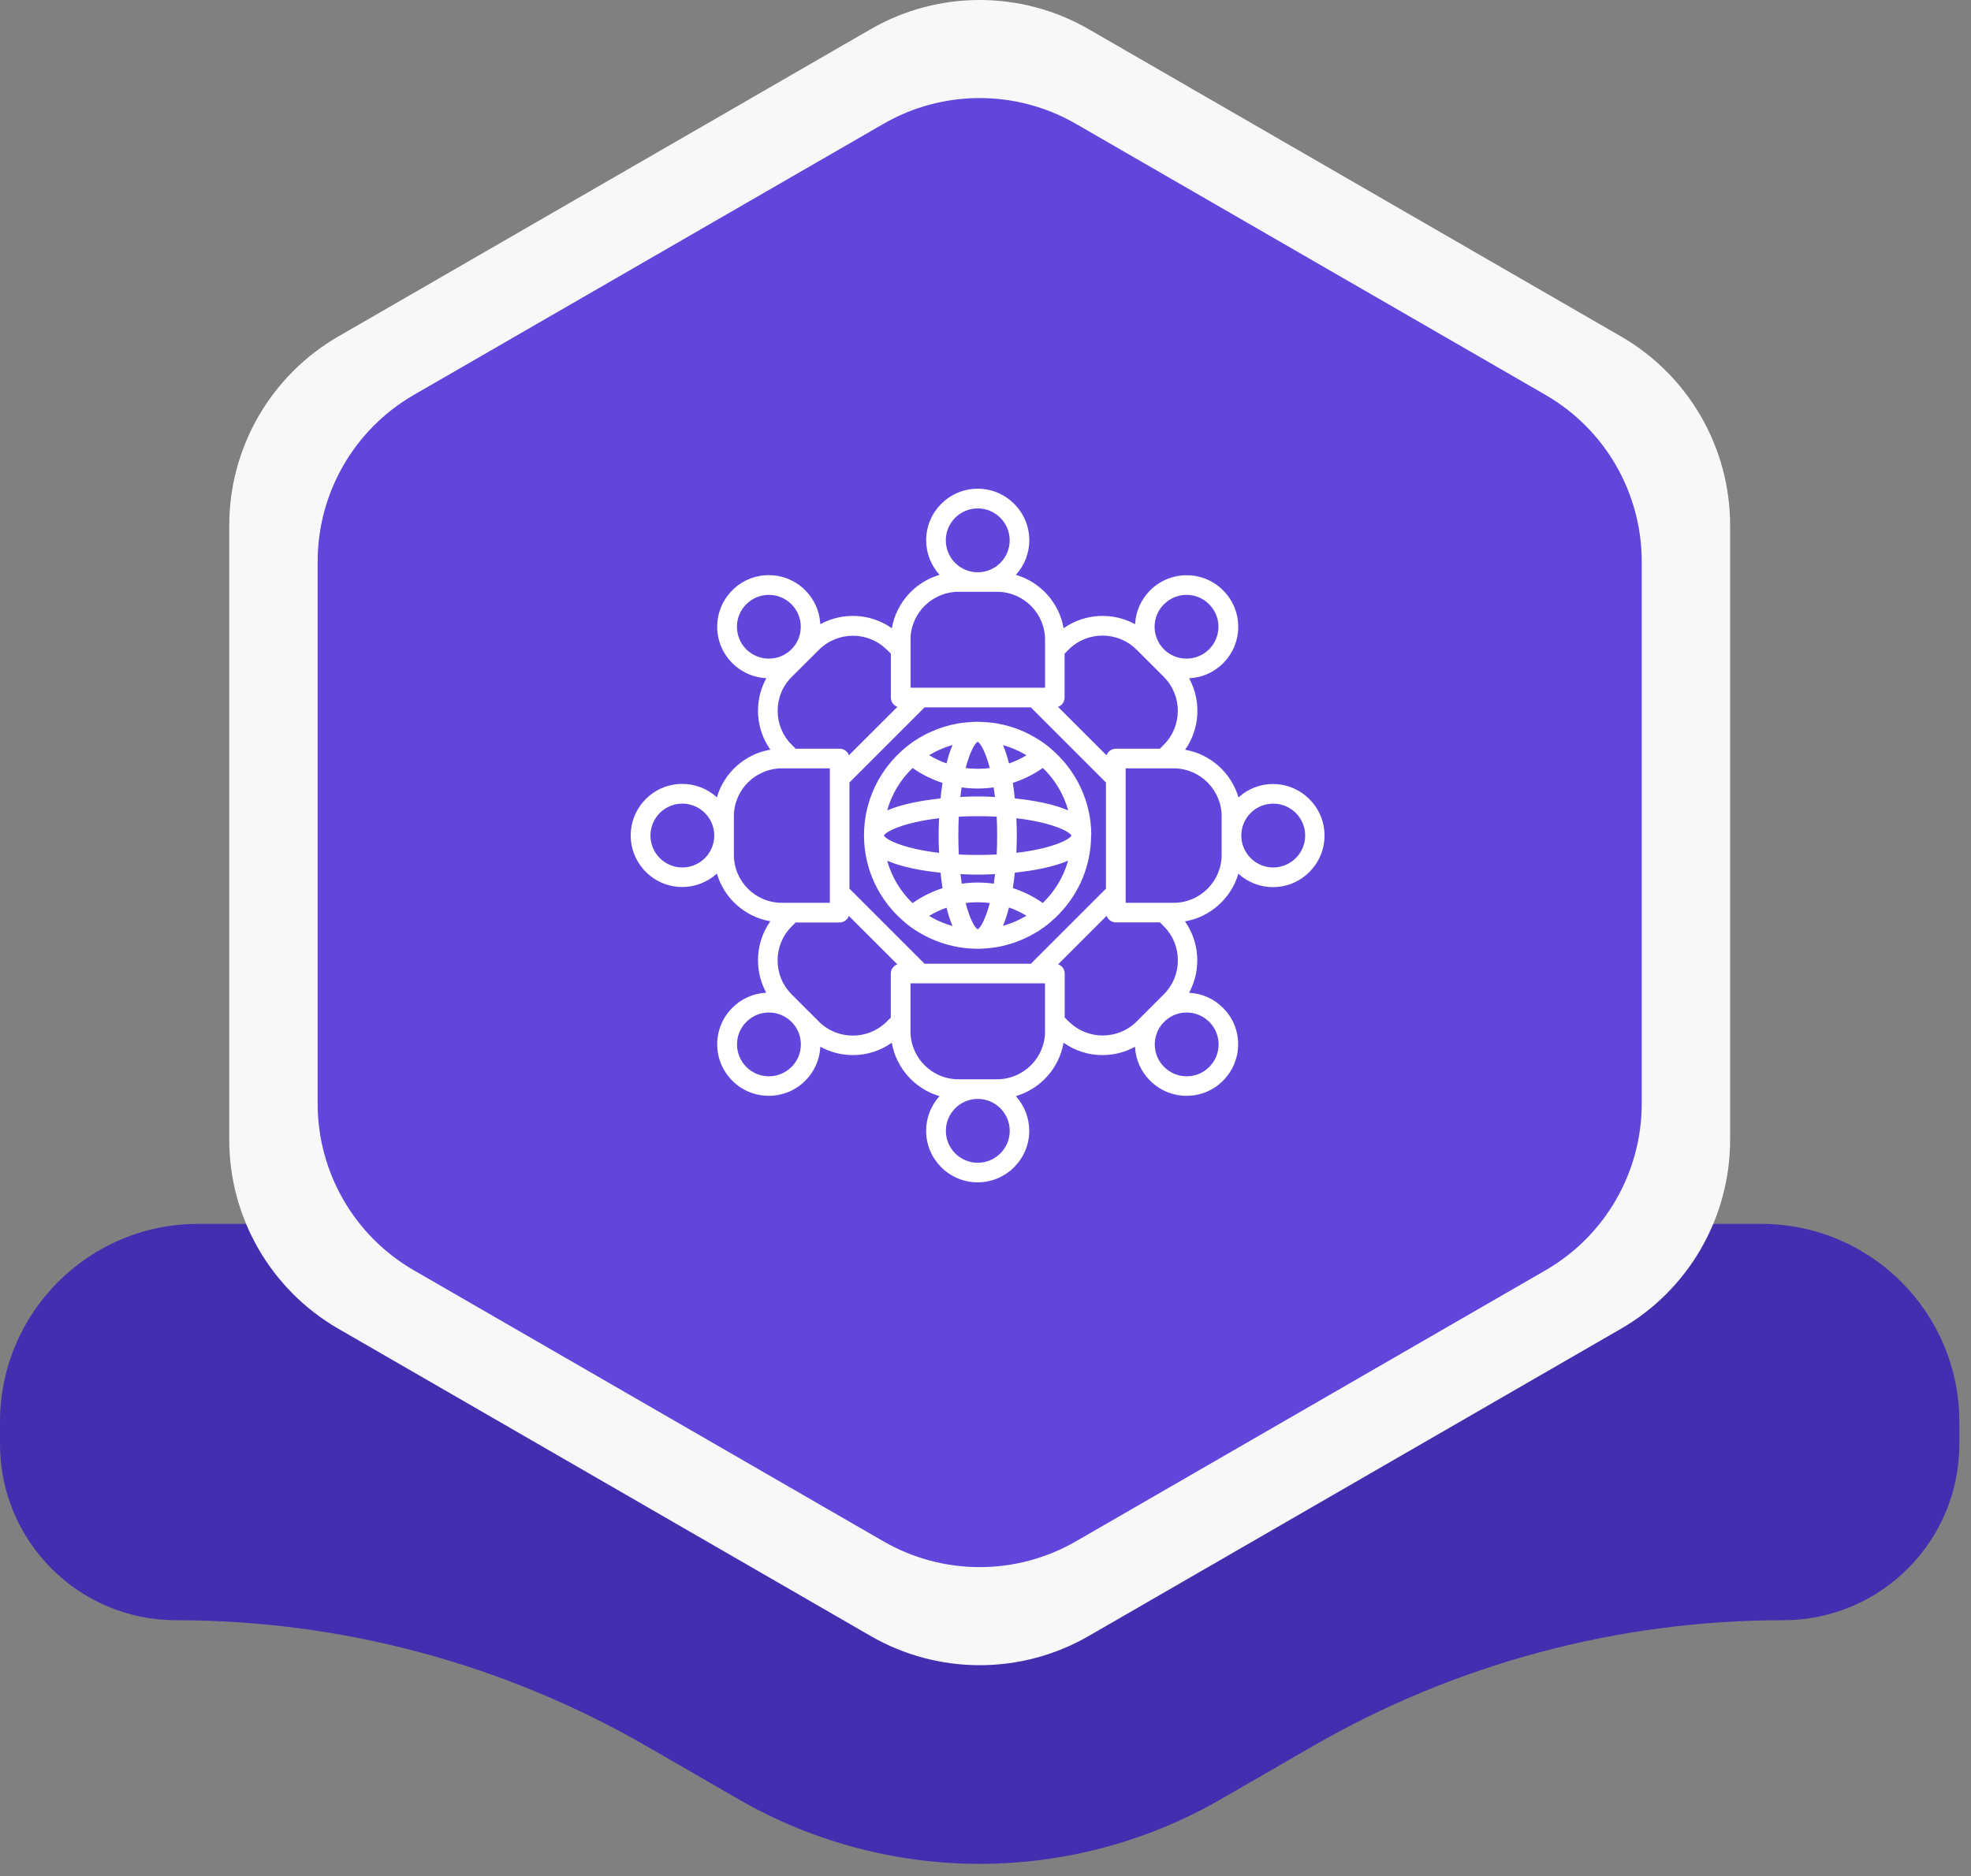 <svg xmlns="http://www.w3.org/2000/svg" width="125" height="119" viewBox="0 0 125 119" fill="none"><rect x="0" y="0" width="125" height="119" fill="#808080" stroke="none"/><path d="M0 90.205V91.605C0 97.775 5.001 102.776 11.171 102.776C21.651 102.776 31.946 105.535 41.022 110.774L46.842 114.134C51.484 116.814 56.771 118.23 62.132 118.23C67.492 118.23 72.779 116.813 77.422 114.133L83.24 110.774C92.316 105.534 102.611 102.775 113.091 102.775C119.261 102.775 124.262 97.773 124.262 91.604V90.204C124.262 83.261 118.634 77.633 111.691 77.633H12.571C5.629 77.634 0 83.262 0 90.205Z" fill="#422FAF"></path><path d="M55.213 1.854L21.457 21.343C17.176 23.815 14.539 28.382 14.539 33.325V72.303C14.539 77.246 17.176 81.814 21.457 84.285L55.213 103.774C59.494 106.246 64.768 106.246 69.049 103.774L102.805 84.285C107.086 81.813 109.723 77.246 109.723 72.303V33.325C109.723 28.382 107.086 23.814 102.805 21.343L69.049 1.854C64.768 -0.618 59.494 -0.618 55.213 1.854Z" fill="#F8F8F8"></path><path d="M56.028 7.856L26.247 25.049C22.471 27.23 20.145 31.259 20.145 35.62V70.007C20.145 74.368 22.471 78.398 26.247 80.579L56.028 97.771C59.804 99.952 64.457 99.952 68.234 97.771L98.014 80.579C101.792 78.398 104.118 74.368 104.118 70.007V35.62C104.118 31.259 101.791 27.229 98.014 25.049L68.234 7.856C64.457 5.675 59.804 5.675 56.028 7.856Z" fill="#6245DB"></path><g clip-path="url(#clip0_1932_2201)"><path d="M69.21 52.995C69.21 50.768 68.192 48.773 66.593 47.448L66.564 47.419C66.309 47.206 66.033 47.017 65.752 46.843C65.734 46.834 65.714 46.819 65.695 46.81C65.623 46.766 65.555 46.729 65.483 46.69C65.444 46.666 65.401 46.645 65.362 46.621C65.314 46.597 65.261 46.568 65.213 46.544C65.156 46.514 65.102 46.49 65.045 46.462C65.011 46.447 64.976 46.433 64.943 46.414C64.871 46.381 64.802 46.351 64.73 46.322C64.716 46.316 64.701 46.312 64.686 46.303C64.243 46.124 63.773 45.989 63.285 45.902C63.261 45.902 63.232 45.893 63.208 45.887C63.136 45.872 63.063 45.863 62.99 45.854C62.945 45.848 62.903 45.845 62.858 45.839C62.795 45.83 62.733 45.824 62.67 45.821C62.607 45.815 62.55 45.811 62.487 45.806C62.439 45.806 62.391 45.8 62.343 45.797C62.232 45.791 62.115 45.787 62.005 45.787C61.894 45.787 61.777 45.787 61.666 45.797C61.618 45.797 61.57 45.802 61.517 45.806C61.459 45.806 61.397 45.815 61.337 45.821C61.269 45.826 61.206 45.835 61.14 45.839C61.101 45.839 61.062 45.848 61.023 45.854C60.946 45.863 60.864 45.878 60.787 45.887C60.768 45.887 60.753 45.893 60.733 45.896C60.134 46.002 59.565 46.181 59.029 46.427C59.02 46.433 59.005 46.436 58.996 46.442C58.918 46.475 58.846 46.514 58.769 46.547C58.739 46.562 58.711 46.577 58.682 46.592C58.619 46.625 58.562 46.655 58.502 46.688C58.455 46.718 58.406 46.742 58.358 46.769C58.319 46.793 58.277 46.818 58.238 46.842C58.151 46.895 58.07 46.947 57.987 47.001C57.987 47.001 57.978 47.006 57.972 47.01C57.789 47.136 57.61 47.265 57.442 47.406C57.432 47.415 57.423 47.424 57.412 47.435C55.814 48.76 54.795 50.755 54.795 52.982C54.795 55.209 55.804 57.181 57.383 58.505C57.401 58.524 57.421 58.544 57.44 58.559C57.787 58.844 58.159 59.09 58.554 59.302C58.569 59.312 58.584 59.317 58.599 59.326C58.676 59.365 58.754 59.408 58.83 59.443C58.863 59.461 58.902 59.476 58.941 59.496C58.994 59.521 59.051 59.545 59.105 59.569C59.159 59.593 59.21 59.617 59.264 59.637C59.297 59.652 59.332 59.667 59.369 59.681C59.717 59.816 60.079 59.928 60.45 60.011C60.456 60.011 60.465 60.011 60.469 60.016C60.55 60.035 60.633 60.05 60.711 60.064C60.741 60.07 60.768 60.074 60.798 60.079C60.87 60.088 60.938 60.103 61.01 60.112C61.055 60.118 61.097 60.122 61.145 60.131C61.208 60.136 61.265 60.146 61.328 60.149C61.391 60.155 61.454 60.159 61.517 60.164C61.565 60.164 61.613 60.17 61.657 60.173C61.768 60.179 61.885 60.183 61.995 60.183C62.106 60.183 62.223 60.183 62.334 60.173C62.382 60.173 62.426 60.168 62.468 60.164C62.531 60.164 62.6 60.155 62.661 60.149C62.718 60.144 62.777 60.135 62.834 60.131C62.882 60.125 62.931 60.122 62.984 60.112C63.053 60.103 63.115 60.094 63.182 60.083C63.221 60.077 63.26 60.068 63.298 60.064C63.37 60.05 63.442 60.035 63.516 60.02C63.54 60.014 63.564 60.011 63.588 60.002C63.84 59.944 64.085 59.876 64.322 59.794C64.361 59.779 64.394 59.77 64.433 59.755C64.481 59.737 64.529 59.717 64.577 59.698C64.634 59.674 64.697 59.65 64.756 59.626C64.79 59.611 64.825 59.596 64.858 59.582C64.936 59.548 65.013 59.513 65.085 59.48C65.104 59.471 65.119 59.461 65.139 59.456C65.642 59.214 66.118 58.91 66.553 58.553C66.571 58.538 66.591 58.52 66.61 58.5C68.188 57.175 69.197 55.194 69.197 52.977L69.21 52.995ZM66.135 57.281C65.551 56.87 64.908 56.556 64.233 56.334C64.287 56.01 64.326 55.677 64.359 55.353C65.575 55.228 66.817 54.991 67.739 54.595C67.449 55.629 66.885 56.552 66.131 57.281H66.135ZM64.329 58.479C64.329 58.479 64.311 58.489 64.3 58.489C64.231 58.518 64.159 58.546 64.093 58.57C64.069 58.579 64.045 58.588 64.021 58.594C63.949 58.623 63.871 58.648 63.799 58.672C63.766 58.681 63.727 58.69 63.694 58.705C63.664 58.714 63.636 58.72 63.607 58.729C63.757 58.381 63.882 57.985 63.987 57.564C64.374 57.699 64.742 57.873 65.093 58.085C64.85 58.235 64.595 58.361 64.335 58.477L64.329 58.479ZM60.072 58.629C60.072 58.629 60.027 58.614 60.009 58.611C59.964 58.596 59.922 58.577 59.883 58.562C59.839 58.548 59.802 58.529 59.757 58.514C59.724 58.5 59.694 58.49 59.661 58.476C59.584 58.442 59.506 58.407 59.434 58.374C59.428 58.374 59.419 58.368 59.415 58.365C59.247 58.283 59.083 58.196 58.924 58.098C59.271 57.886 59.643 57.712 60.029 57.577C60.134 57.996 60.26 58.392 60.41 58.742C60.395 58.742 60.38 58.733 60.365 58.727C60.269 58.697 60.173 58.67 60.075 58.635L60.072 58.629ZM56.056 53.001C56.211 52.719 57.37 52.159 59.556 51.904C59.537 52.29 59.526 52.658 59.526 53.001C59.526 53.343 59.535 53.711 59.556 54.097C57.364 53.842 56.205 53.282 56.056 53.001ZM60.777 53.001C60.777 52.581 60.787 52.179 60.807 51.802C61.184 51.784 61.585 51.773 62.008 51.773C62.433 51.773 62.834 51.782 63.209 51.802C63.228 52.179 63.239 52.581 63.239 53.001C63.239 53.42 63.23 53.822 63.209 54.203C62.833 54.221 62.431 54.232 62.008 54.232C61.583 54.232 61.188 54.223 60.807 54.203C60.788 53.825 60.777 53.424 60.777 53.001ZM58.953 47.888C59.007 47.855 59.064 47.825 59.121 47.792C59.166 47.768 59.203 47.748 59.247 47.724C59.271 47.709 59.295 47.7 59.319 47.685C59.667 47.505 60.035 47.367 60.41 47.259C60.26 47.607 60.134 48.003 60.029 48.425C59.643 48.29 59.275 48.116 58.924 47.903C58.933 47.897 58.942 47.888 58.957 47.885L58.953 47.888ZM64.157 47.448C64.157 47.448 64.202 47.463 64.22 47.472C64.268 47.491 64.322 47.511 64.37 47.535C64.433 47.565 64.496 47.592 64.558 47.622C64.588 47.637 64.621 47.651 64.651 47.666C64.704 47.69 64.752 47.72 64.806 47.744C64.83 47.753 64.85 47.768 64.874 47.783C64.952 47.827 65.024 47.864 65.096 47.909C64.749 48.121 64.377 48.295 63.991 48.43C63.886 48.01 63.76 47.614 63.611 47.265C63.62 47.265 63.625 47.265 63.635 47.27C63.814 47.319 63.987 47.382 64.161 47.45L64.157 47.448ZM62.005 47.052C62.193 47.154 62.507 47.705 62.771 48.719C62.52 48.752 62.265 48.767 62.005 48.767C61.744 48.767 61.493 48.748 61.241 48.719C61.507 47.703 61.82 47.154 62.005 47.052ZM62.005 50.019C62.346 50.019 62.685 49.995 63.019 49.947C63.049 50.139 63.076 50.343 63.1 50.552C62.714 50.533 62.343 50.522 61.999 50.522C61.657 50.522 61.289 50.531 60.903 50.552C60.927 50.339 60.957 50.136 60.984 49.947C61.317 49.995 61.655 50.019 61.999 50.019H62.005ZM67.957 53.001C67.807 53.282 66.649 53.842 64.457 54.097C64.475 53.711 64.486 53.339 64.486 53.001C64.486 52.662 64.477 52.29 64.457 51.904C66.643 52.159 67.802 52.719 67.951 53.001H67.957ZM62.005 55.479C62.346 55.479 62.714 55.47 63.106 55.449C63.082 55.662 63.052 55.866 63.025 56.054C62.692 56.006 62.348 55.982 62.01 55.982C61.672 55.982 61.33 56.006 60.995 56.054C60.966 55.862 60.938 55.658 60.914 55.449C61.3 55.468 61.672 55.479 62.01 55.479H62.005ZM62.005 57.232C62.26 57.232 62.516 57.251 62.771 57.281C62.505 58.296 62.193 58.845 62.005 58.947C61.816 58.845 61.502 58.294 61.241 57.281C61.493 57.247 61.748 57.232 62.005 57.232ZM67.739 51.401C66.817 51.005 65.577 50.772 64.359 50.646C64.326 50.317 64.281 49.99 64.233 49.66C64.91 49.442 65.551 49.124 66.135 48.713C66.889 49.438 67.453 50.361 67.743 51.399L67.739 51.401ZM57.872 48.715C58.456 49.126 59.1 49.44 59.774 49.662C59.721 49.986 59.682 50.319 59.648 50.648C58.432 50.774 57.191 51.011 56.265 51.406C56.555 50.367 57.118 49.444 57.872 48.721V48.715ZM56.265 54.601C57.187 54.997 58.432 55.23 59.648 55.359C59.682 55.688 59.726 56.016 59.774 56.339C59.098 56.558 58.456 56.876 57.872 57.286C57.118 56.561 56.555 55.638 56.265 54.601ZM80.74 49.731C79.895 49.731 79.123 50.054 78.543 50.582C78.088 49.026 76.776 47.837 75.159 47.558C76.105 46.215 76.192 44.447 75.414 43.026C76.196 42.987 76.968 42.673 77.567 42.074C78.184 41.456 78.528 40.635 78.528 39.76C78.528 38.885 78.186 38.064 77.567 37.446C76.95 36.828 76.129 36.49 75.255 36.49C74.381 36.49 73.56 36.832 72.943 37.446C72.365 38.025 72.026 38.785 71.988 39.595C70.568 38.816 68.796 38.903 67.454 39.85C67.174 38.232 65.982 36.917 64.427 36.464C64.954 35.885 65.278 35.112 65.278 34.27C65.278 32.469 63.81 31 62.005 31C60.199 31 58.737 32.469 58.737 34.27C58.737 35.115 59.061 35.883 59.587 36.464C58.033 36.919 56.841 38.232 56.56 39.85C55.219 38.903 53.446 38.816 52.022 39.595C51.983 38.783 51.65 38.025 51.07 37.446C50.453 36.828 49.632 36.484 48.758 36.484C47.884 36.484 47.063 36.822 46.446 37.44C45.829 38.058 45.485 38.879 45.485 39.754C45.485 40.629 45.827 41.45 46.446 42.068C47.045 42.662 47.812 42.982 48.599 43.02C48.257 43.644 48.072 44.349 48.072 45.083C48.072 45.982 48.348 46.836 48.854 47.552C47.231 47.833 45.919 49.021 45.465 50.576C44.886 50.049 44.114 49.725 43.267 49.725C41.462 49.725 40 51.194 40 52.995C40 54.797 41.467 56.265 43.267 56.265C44.112 56.265 44.884 55.942 45.465 55.415C45.919 56.97 47.231 58.159 48.854 58.439C48.348 59.154 48.072 60.009 48.072 60.908C48.072 61.642 48.255 62.347 48.593 62.97C47.782 63.009 47.024 63.348 46.446 63.926C45.829 64.544 45.485 65.365 45.485 66.24C45.485 67.115 45.827 67.936 46.446 68.554C47.063 69.172 47.884 69.51 48.758 69.51C49.632 69.51 50.453 69.168 51.07 68.554C51.648 67.975 51.986 67.215 52.025 66.399C52.666 66.747 53.376 66.927 54.086 66.927C54.954 66.927 55.819 66.666 56.557 66.144C56.837 67.763 58.029 69.078 59.584 69.531C59.057 70.11 58.734 70.883 58.734 71.73C58.734 73.531 60.201 75 62.001 75C63.801 75 65.274 73.531 65.274 71.73C65.274 70.885 64.95 70.117 64.424 69.531C65.978 69.076 67.17 67.768 67.451 66.144C68.19 66.666 69.053 66.927 69.922 66.927C70.631 66.927 71.341 66.753 71.982 66.399C72.021 67.211 72.359 67.975 72.938 68.549C73.555 69.166 74.376 69.51 75.25 69.51C76.124 69.51 76.944 69.172 77.561 68.554C78.179 67.936 78.522 67.115 78.522 66.24C78.522 65.365 78.18 64.544 77.561 63.93C76.983 63.351 76.224 63.013 75.409 62.974C75.75 62.351 75.93 61.646 75.93 60.915C75.93 60.016 75.654 59.162 75.152 58.446C76.774 58.165 78.083 56.972 78.535 55.422C79.114 55.949 79.886 56.273 80.733 56.273C82.538 56.273 84 54.804 84 53.003C84 51.201 82.533 49.733 80.733 49.733L80.74 49.731ZM73.823 38.328C74.204 37.947 74.712 37.734 75.251 37.734C75.793 37.734 76.299 37.947 76.68 38.328C77.061 38.709 77.273 39.218 77.273 39.758C77.273 40.3 77.061 40.806 76.68 41.188C75.893 41.975 74.605 41.975 73.817 41.188C73.436 40.806 73.224 40.298 73.224 39.758C73.224 39.216 73.436 38.709 73.817 38.328H73.823ZM72.08 41.208L73.81 42.939C74.993 44.123 74.993 46.056 73.81 47.239L73.555 47.495H70.764C70.495 47.495 70.262 47.669 70.175 47.911L67.1 44.839C67.342 44.752 67.515 44.524 67.515 44.249V41.465L67.77 41.21C68.959 40.02 70.89 40.02 72.076 41.21L72.08 41.208ZM65.375 61.134H58.636L53.871 56.369V49.635L58.636 44.87H65.375L70.139 49.635V56.369L65.375 61.134ZM62.006 32.25C63.121 32.25 64.034 33.158 64.034 34.276C64.034 35.391 63.126 36.301 62.006 36.301C60.886 36.301 59.983 35.393 59.983 34.276C59.983 33.16 60.89 32.25 62.006 32.25ZM57.743 40.585C57.743 38.909 59.109 37.54 60.788 37.54H63.232C64.912 37.54 66.277 38.903 66.277 40.585V43.624H57.747V40.585H57.743ZM56.242 41.208L56.497 41.463V44.247C56.497 44.517 56.671 44.75 56.913 44.837L53.838 47.909C53.751 47.667 53.524 47.493 53.248 47.493H50.464L50.208 47.238C49.634 46.668 49.319 45.904 49.319 45.089C49.319 44.273 49.634 43.509 50.208 42.939L51.938 41.219C53.127 40.03 55.058 40.03 56.244 41.219L56.242 41.208ZM46.736 39.758C46.736 39.216 46.948 38.709 47.329 38.328C47.71 37.947 48.218 37.734 48.758 37.734C49.299 37.734 49.805 37.947 50.192 38.328C50.572 38.709 50.785 39.218 50.785 39.758C50.785 40.3 50.572 40.807 50.192 41.188C49.404 41.976 48.12 41.976 47.329 41.188C46.948 40.807 46.736 40.298 46.736 39.758ZM43.274 55.026C42.16 55.026 41.251 54.118 41.251 53.001C41.251 51.886 42.158 50.976 43.274 50.976C44.389 50.976 45.298 51.884 45.298 53.001C45.298 54.116 44.391 55.026 43.274 55.026ZM46.542 54.224V51.784C46.542 50.108 47.907 48.74 49.587 48.74H52.629V57.268H49.587C47.907 57.268 46.542 55.905 46.542 54.224ZM50.192 67.68C49.811 68.061 49.303 68.273 48.763 68.273C48.222 68.273 47.715 68.061 47.335 67.68C46.954 67.299 46.741 66.79 46.741 66.25C46.741 65.708 46.954 65.201 47.335 64.82C47.715 64.439 48.224 64.226 48.763 64.226C49.305 64.226 49.811 64.439 50.197 64.82C50.578 65.201 50.79 65.71 50.79 66.25C50.79 66.792 50.578 67.299 50.197 67.68H50.192ZM51.934 64.8L51.069 63.94L50.205 63.074C49.63 62.504 49.316 61.735 49.316 60.919C49.316 60.104 49.63 59.343 50.205 58.77L50.46 58.515H53.245C53.514 58.515 53.747 58.341 53.834 58.099L56.909 61.171C56.667 61.258 56.493 61.485 56.493 61.761V64.548L56.238 64.803C55.05 65.987 53.119 65.987 51.932 64.803L51.934 64.8ZM62.01 73.757C60.895 73.757 59.986 72.849 59.986 71.732C59.986 70.617 60.894 69.707 62.01 69.707C63.124 69.707 64.037 70.615 64.037 71.732C64.037 72.847 63.13 73.757 62.01 73.757ZM66.277 65.423C66.277 67.099 64.911 68.462 63.231 68.462H60.788C59.108 68.462 57.743 67.099 57.743 65.423V62.378H66.273V65.423H66.277ZM67.778 64.8L67.523 64.544V61.757C67.523 61.487 67.349 61.254 67.107 61.167L70.182 58.095C70.269 58.337 70.496 58.511 70.772 58.511H73.562L73.817 58.766C74.386 59.336 74.7 60.1 74.7 60.915C74.7 61.731 74.386 62.495 73.817 63.065L72.087 64.796C70.899 65.98 68.968 65.98 67.781 64.796L67.778 64.8ZM77.284 66.25C77.284 66.792 77.072 67.298 76.691 67.679C76.31 68.06 75.802 68.273 75.262 68.273C74.721 68.273 74.215 68.06 73.828 67.679C73.448 67.298 73.235 66.79 73.235 66.25C73.235 65.708 73.448 65.201 73.828 64.82C74.209 64.439 74.717 64.226 75.257 64.226C75.798 64.226 76.305 64.439 76.691 64.82C77.072 65.201 77.284 65.71 77.284 66.25ZM77.476 54.224C77.476 55.9 76.111 57.268 74.434 57.268H71.389V48.739H74.434C76.109 48.739 77.476 50.106 77.476 51.784V54.224ZM80.749 55.026C79.635 55.026 78.722 54.118 78.722 53.001C78.722 51.886 79.629 50.976 80.749 50.976C81.869 50.976 82.773 51.884 82.773 53.001C82.773 54.117 81.865 55.026 80.749 55.026Z" fill="white"></path></g><defs><clipPath id="clip0_1932_2201"><rect width="44" height="44" fill="white" transform="translate(40 31)"></rect></clipPath></defs></svg>